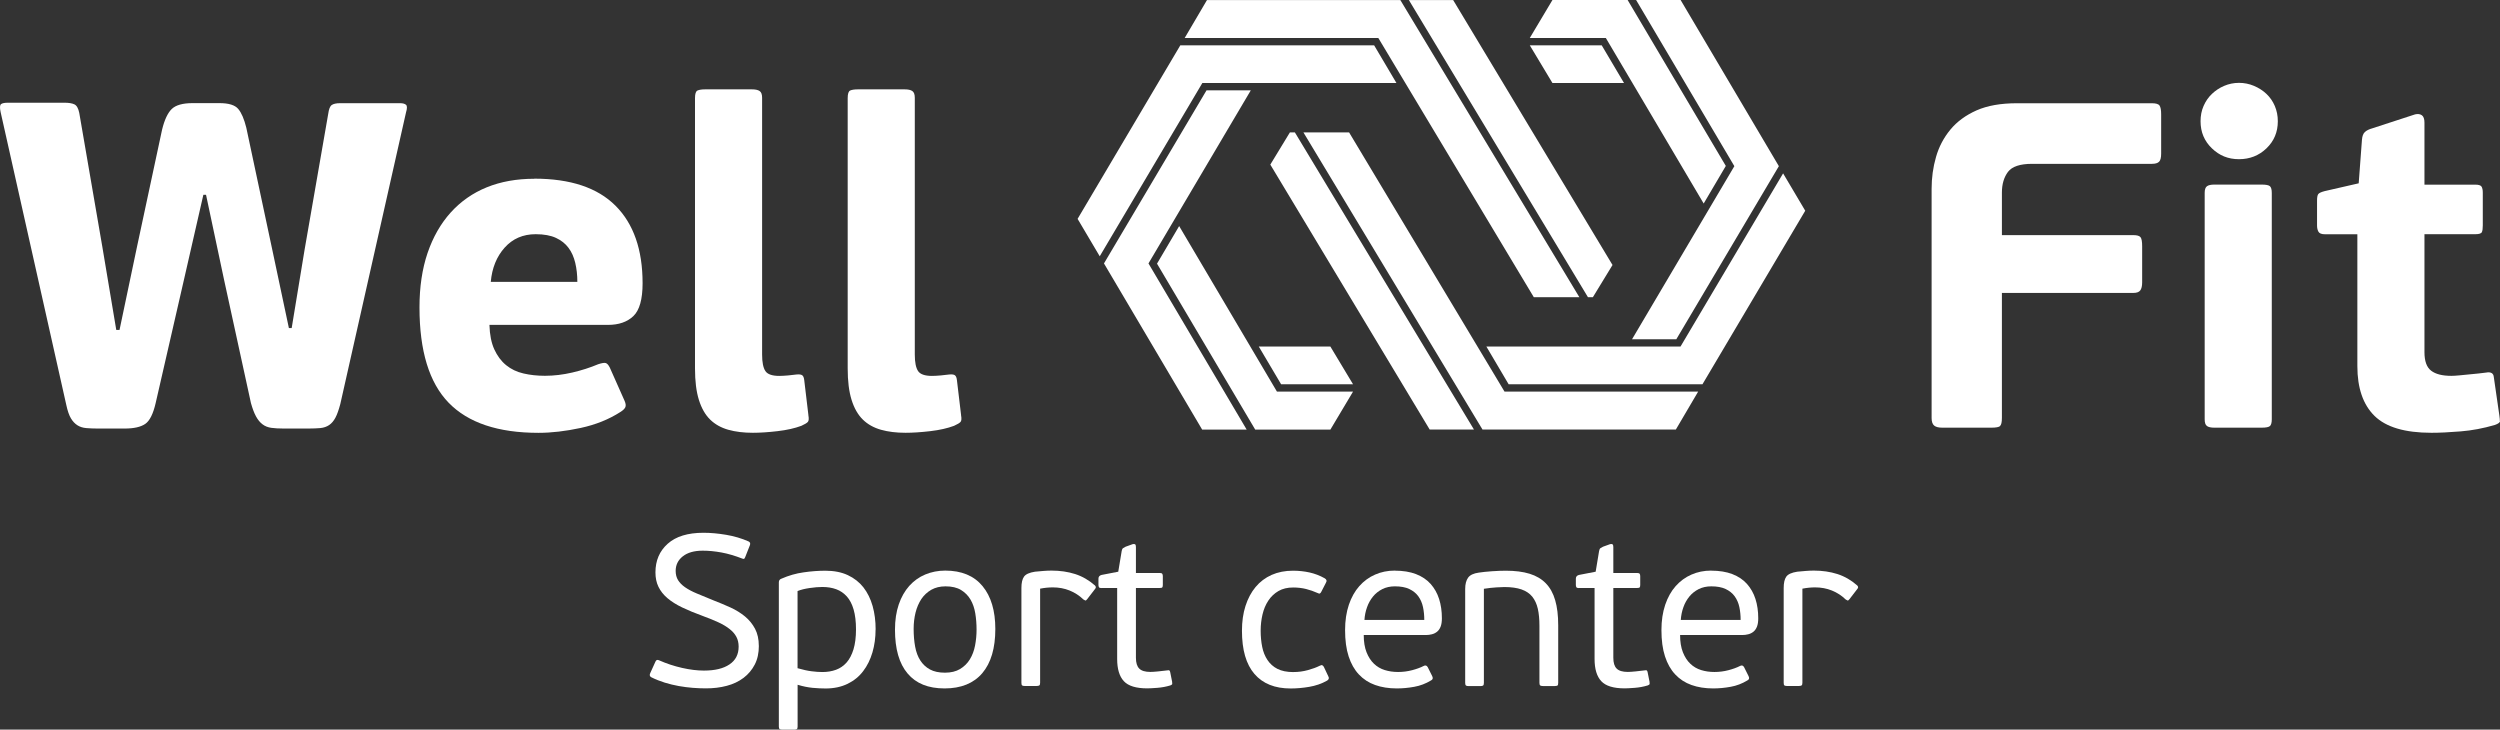 <?xml version="1.0" encoding="UTF-8" standalone="no"?>
<svg
   id="Vrstva_1"
   data-name="Vrstva 1"
   viewBox="0 0 430.292 125.58"
   version="1.1"
   width="430.292"
   height="125.58"
   xmlns="http://www.w3.org/2000/svg"
   xmlns:svg="http://www.w3.org/2000/svg">
  <rect x="0" y="0" width="430.292" height="125.58" fill="#333333" stroke="none"/>
  <defs
     id="defs406">
    <style
       id="style404">
      .cls-1 {
        fill: #fff;
      }
    </style>
  </defs>
  <g
     id="g444"
     style="fill:#ffffff;fill-opacity:1"
     transform="translate(-34.918,-85.97)">
    <path
       class="cls-1"
       d="m 69.92,119.5 -3.35,14.66 -4.86,21.19 c -0.43,1.86 -1.02,3.05 -1.79,3.58 -0.77,0.53 -1.95,0.8 -3.55,0.8 h -4.62 c -0.74,0 -1.41,-0.03 -1.99,-0.08 -0.58,-0.05 -1.09,-0.21 -1.51,-0.48 -0.43,-0.27 -0.8,-0.66 -1.12,-1.19 -0.32,-0.53 -0.58,-1.3 -0.8,-2.31 L 35.02,105.24 c -0.16,-0.74 -0.13,-1.19 0.08,-1.35 0.21,-0.16 0.61,-0.24 1.19,-0.24 h 9.72 c 0.74,0 1.31,0.09 1.71,0.28 0.4,0.19 0.68,0.68 0.84,1.47 l 3.98,23.1 2.39,14.26 h 0.56 l 3.03,-14.42 4.3,-20.08 c 0.42,-1.7 0.98,-2.88 1.67,-3.54 0.69,-0.66 1.88,-1 3.58,-1 h 4.62 c 1.59,0 2.67,0.33 3.23,1 0.56,0.66 1.02,1.74 1.39,3.23 l 4.46,20.95 2.87,13.54 h 0.48 l 2.23,-13.54 4.06,-23.34 c 0.11,-0.8 0.3,-1.3 0.6,-1.51 0.29,-0.21 0.78,-0.32 1.47,-0.32 h 10.28 c 0.48,0 0.82,0.09 1.04,0.28 0.21,0.19 0.21,0.62 0,1.31 l -11.31,50.19 c -0.27,1.01 -0.54,1.79 -0.84,2.35 -0.3,0.56 -0.65,0.98 -1.08,1.27 -0.43,0.29 -0.93,0.46 -1.51,0.52 -0.58,0.05 -1.25,0.08 -1.99,0.08 h -4.38 c -0.8,0 -1.49,-0.04 -2.07,-0.12 -0.58,-0.08 -1.09,-0.28 -1.51,-0.6 -0.43,-0.32 -0.8,-0.77 -1.12,-1.35 -0.32,-0.58 -0.61,-1.35 -0.88,-2.31 L 73.49,134.16 70.38,119.5 H 69.9 Z"
       id="path408"
       style="fill:#ffffff;fill-opacity:1" />
    <path
       class="cls-1"
       d="m 126.88,116.72 c 6.21,0 10.87,1.55 13.98,4.66 3.11,3.11 4.66,7.56 4.66,13.34 0,2.76 -0.53,4.65 -1.59,5.66 -1.06,1.01 -2.52,1.51 -4.38,1.51 h -20.39 c 0.05,1.7 0.33,3.11 0.84,4.22 0.51,1.11 1.18,2.02 2.03,2.71 0.85,0.69 1.84,1.17 2.99,1.43 1.14,0.27 2.38,0.4 3.7,0.4 1.54,0 3.11,-0.19 4.7,-0.56 1.59,-0.37 3.08,-0.85 4.46,-1.43 0.64,-0.21 1.08,-0.28 1.31,-0.2 0.24,0.08 0.46,0.33 0.68,0.76 l 2.55,5.74 c 0.21,0.48 0.25,0.85 0.12,1.12 -0.13,0.27 -0.41,0.53 -0.84,0.8 -1.97,1.27 -4.25,2.19 -6.85,2.75 -2.6,0.56 -5.02,0.84 -7.25,0.84 -6.96,0 -12.11,-1.73 -15.46,-5.18 -3.35,-3.45 -5.02,-8.92 -5.02,-16.41 0,-3.5 0.46,-6.62 1.39,-9.36 0.93,-2.73 2.26,-5.06 3.98,-6.97 1.73,-1.91 3.8,-3.36 6.21,-4.34 2.42,-0.98 5.14,-1.47 8.17,-1.47 z m 0.24,9.56 c -2.18,0 -3.96,0.77 -5.34,2.31 -1.38,1.54 -2.18,3.51 -2.39,5.9 h 14.9 c 0,-1.17 -0.12,-2.26 -0.36,-3.27 -0.24,-1.01 -0.62,-1.87 -1.16,-2.59 -0.53,-0.72 -1.25,-1.29 -2.15,-1.71 -0.9,-0.42 -2.07,-0.64 -3.5,-0.64 z"
       id="path410"
       style="fill:#ffffff;fill-opacity:1" />
    <path
       class="cls-1"
       d="m 174.05,157.42 c 0.11,0.58 0.08,0.97 -0.08,1.16 -0.16,0.19 -0.53,0.41 -1.12,0.68 -1.12,0.42 -2.48,0.73 -4.1,0.92 -1.62,0.19 -3.04,0.28 -4.25,0.28 -1.58,0 -2.99,-0.17 -4.23,-0.52 -1.24,-0.35 -2.28,-0.93 -3.12,-1.75 -0.84,-0.82 -1.49,-1.95 -1.94,-3.39 -0.45,-1.44 -0.67,-3.24 -0.67,-5.42 v -46.52 c 0,-0.74 0.14,-1.18 0.43,-1.31 0.29,-0.13 0.73,-0.2 1.31,-0.2 h 8.07 c 0.58,0 1.01,0.09 1.3,0.28 0.29,0.19 0.44,0.57 0.44,1.16 V 147 c 0,1.33 0.19,2.27 0.56,2.83 0.37,0.56 1.17,0.84 2.39,0.84 0.42,0 0.93,-0.03 1.51,-0.08 0.58,-0.05 1.06,-0.11 1.43,-0.16 0.48,-0.05 0.81,-0.01 1,0.12 0.19,0.13 0.31,0.41 0.36,0.84 l 0.72,6.05 z"
       id="path412"
       style="fill:#ffffff;fill-opacity:1" />
    <path
       class="cls-1"
       d="m 200.33,157.42 c 0.11,0.58 0.08,0.97 -0.08,1.16 -0.16,0.19 -0.53,0.41 -1.12,0.68 -1.12,0.42 -2.48,0.73 -4.1,0.92 -1.62,0.19 -3.04,0.28 -4.25,0.28 -1.58,0 -2.99,-0.17 -4.23,-0.52 -1.24,-0.35 -2.28,-0.93 -3.12,-1.75 -0.84,-0.82 -1.49,-1.95 -1.94,-3.39 -0.45,-1.44 -0.67,-3.24 -0.67,-5.42 v -46.52 c 0,-0.74 0.14,-1.18 0.43,-1.31 0.29,-0.13 0.73,-0.2 1.31,-0.2 h 8.07 c 0.58,0 1.01,0.09 1.3,0.28 0.29,0.19 0.44,0.57 0.44,1.16 V 147 c 0,1.33 0.19,2.27 0.56,2.83 0.37,0.56 1.17,0.84 2.39,0.84 0.42,0 0.93,-0.03 1.51,-0.08 0.58,-0.05 1.06,-0.11 1.43,-0.16 0.48,-0.05 0.81,-0.01 1,0.12 0.19,0.13 0.31,0.41 0.36,0.84 l 0.72,6.05 z"
       id="path414"
       style="fill:#ffffff;fill-opacity:1" />
    <path
       class="cls-1"
       d="m 379.17,159.3 c -0.21,0.19 -0.72,0.28 -1.51,0.28 h -8.45 c -0.64,0 -1.1,-0.12 -1.39,-0.36 -0.29,-0.24 -0.44,-0.68 -0.44,-1.31 v -39.43 c 0,-1.91 0.25,-3.74 0.76,-5.5 0.5,-1.75 1.33,-3.32 2.47,-4.7 1.14,-1.38 2.64,-2.48 4.5,-3.31 1.86,-0.82 4.17,-1.23 6.93,-1.23 h 23.26 c 0.69,0 1.13,0.13 1.31,0.4 0.19,0.27 0.28,0.77 0.28,1.51 v 6.77 c 0,0.69 -0.12,1.16 -0.36,1.39 -0.24,0.24 -0.65,0.36 -1.24,0.36 h -20.63 c -2.07,0 -3.45,0.47 -4.14,1.39 -0.69,0.93 -1.04,2.11 -1.04,3.55 v 7.33 h 22.62 c 0.64,0 1.05,0.12 1.24,0.36 0.19,0.24 0.28,0.76 0.28,1.55 v 6.21 c 0,0.64 -0.11,1.1 -0.32,1.39 -0.21,0.29 -0.61,0.44 -1.2,0.44 h -22.62 v 21.51 c 0,0.74 -0.11,1.21 -0.32,1.39 z"
       id="path416"
       style="fill:#ffffff;fill-opacity:1" />
    <path
       class="cls-1"
       d="m 426.97,106.84 c 0,1.86 -0.65,3.41 -1.95,4.66 -1.3,1.25 -2.88,1.87 -4.74,1.87 -1.86,0 -3.36,-0.62 -4.66,-1.87 -1.3,-1.25 -1.95,-2.8 -1.95,-4.66 0,-0.96 0.17,-1.83 0.52,-2.63 0.35,-0.8 0.82,-1.49 1.43,-2.07 0.61,-0.58 1.31,-1.05 2.11,-1.39 0.8,-0.34 1.65,-0.52 2.55,-0.52 0.9,0 1.76,0.17 2.59,0.52 0.82,0.35 1.54,0.81 2.15,1.39 0.61,0.58 1.09,1.27 1.43,2.07 0.34,0.8 0.52,1.67 0.52,2.63 z m -1.04,51.3 c 0,0.58 -0.11,0.97 -0.32,1.16 -0.21,0.19 -0.69,0.28 -1.43,0.28 h -8.13 c -0.58,0 -1.01,-0.09 -1.27,-0.28 -0.27,-0.19 -0.4,-0.57 -0.4,-1.16 v -38.96 c 0,-0.58 0.13,-0.97 0.4,-1.16 0.27,-0.19 0.69,-0.28 1.27,-0.28 h 8.13 c 0.74,0 1.22,0.09 1.43,0.28 0.21,0.19 0.32,0.57 0.32,1.16 z"
       id="path418"
       style="fill:#ffffff;fill-opacity:1" />
    <path
       class="cls-1"
       d="m 465.21,158.44 c 0,0.24 -0.29,0.46 -0.88,0.67 -1.97,0.58 -3.93,0.95 -5.9,1.11 -1.96,0.16 -3.64,0.24 -5.02,0.24 -4.57,0 -7.83,-0.97 -9.8,-2.91 -1.97,-1.94 -2.95,-4.79 -2.95,-8.56 v -22.7 h -5.58 c -0.58,0 -0.96,-0.15 -1.12,-0.44 -0.16,-0.29 -0.24,-0.65 -0.24,-1.08 v -4.3 c 0,-0.53 0.07,-0.89 0.2,-1.08 0.13,-0.19 0.49,-0.36 1.08,-0.52 l 5.89,-1.35 0.56,-7.49 c 0.05,-0.64 0.22,-1.09 0.52,-1.35 0.29,-0.27 0.73,-0.48 1.31,-0.64 l 7.33,-2.39 c 0.48,-0.11 0.86,-0.05 1.16,0.16 0.29,0.21 0.44,0.64 0.44,1.27 v 10.67 h 8.76 c 0.58,0 0.94,0.12 1.08,0.36 0.13,0.24 0.2,0.57 0.2,1 v 5.66 c 0,0.53 -0.05,0.92 -0.16,1.15 -0.11,0.24 -0.48,0.36 -1.12,0.36 h -8.76 v 20.3 c 0,1.55 0.38,2.61 1.16,3.2 0.77,0.59 1.92,0.88 3.47,0.88 0.37,0 0.82,-0.03 1.35,-0.08 0.53,-0.05 1.08,-0.11 1.63,-0.16 0.56,-0.05 1.1,-0.11 1.63,-0.16 0.53,-0.05 0.98,-0.11 1.35,-0.16 0.85,-0.16 1.3,0.11 1.35,0.79 l 0.96,6.64 c 0.05,0.37 0.08,0.67 0.08,0.91 z"
       id="path420"
       style="fill:#ffffff;fill-opacity:1" />
    <path
       class="cls-1"
       d="m 165.53,197.12 c 0,1.24 -0.23,2.31 -0.7,3.22 -0.47,0.91 -1.11,1.68 -1.93,2.3 -0.82,0.62 -1.78,1.08 -2.89,1.37 -1.11,0.3 -2.31,0.44 -3.59,0.44 -0.72,0 -1.47,-0.03 -2.26,-0.09 -0.79,-0.06 -1.59,-0.17 -2.41,-0.31 -0.82,-0.14 -1.62,-0.35 -2.43,-0.59 -0.8,-0.25 -1.58,-0.56 -2.32,-0.93 -0.27,-0.15 -0.32,-0.4 -0.15,-0.74 l 0.89,-1.96 c 0.12,-0.27 0.32,-0.35 0.59,-0.22 1.29,0.57 2.61,1.01 3.99,1.32 1.37,0.31 2.62,0.46 3.76,0.46 1.88,0 3.34,-0.35 4.39,-1.06 1.05,-0.7 1.58,-1.72 1.58,-3.06 0,-0.64 -0.13,-1.2 -0.39,-1.69 -0.26,-0.49 -0.64,-0.93 -1.15,-1.33 -0.51,-0.41 -1.14,-0.79 -1.91,-1.15 -0.77,-0.36 -1.66,-0.72 -2.67,-1.09 -1.36,-0.49 -2.55,-0.99 -3.58,-1.48 -1.03,-0.49 -1.88,-1.03 -2.56,-1.61 -0.68,-0.58 -1.19,-1.23 -1.54,-1.95 -0.35,-0.72 -0.52,-1.54 -0.52,-2.48 0,-2.03 0.7,-3.67 2.11,-4.93 1.41,-1.26 3.46,-1.89 6.15,-1.89 1.24,0 2.54,0.12 3.91,0.35 1.37,0.23 2.65,0.61 3.84,1.13 0.27,0.12 0.36,0.33 0.26,0.63 l -0.82,2.08 c -0.07,0.17 -0.14,0.27 -0.2,0.3 -0.06,0.02 -0.15,0.01 -0.28,-0.04 -1.26,-0.49 -2.46,-0.85 -3.61,-1.06 -1.15,-0.21 -2.22,-0.31 -3.21,-0.31 -1.48,0 -2.63,0.33 -3.45,0.98 -0.82,0.65 -1.22,1.49 -1.22,2.5 0,0.62 0.14,1.15 0.41,1.59 0.27,0.44 0.67,0.85 1.2,1.22 0.53,0.37 1.2,0.73 2.01,1.07 0.81,0.35 1.77,0.74 2.88,1.19 1.03,0.4 2.02,0.81 2.96,1.24 0.94,0.43 1.76,0.95 2.48,1.54 0.71,0.59 1.29,1.3 1.72,2.11 0.43,0.82 0.65,1.79 0.65,2.93 z"
       id="path422"
       style="fill:#ffffff;fill-opacity:1" />
    <path
       class="cls-1"
       d="m 185.62,194.31 c 0,1.41 -0.18,2.72 -0.54,3.95 -0.36,1.23 -0.89,2.3 -1.59,3.22 -0.7,0.93 -1.6,1.66 -2.69,2.19 -1.09,0.53 -2.35,0.8 -3.78,0.8 -0.69,0 -1.44,-0.04 -2.24,-0.11 -0.8,-0.08 -1.66,-0.25 -2.58,-0.53 v 7.2 c 0,0.22 -0.04,0.36 -0.13,0.43 -0.09,0.06 -0.23,0.09 -0.43,0.09 h -2.08 c -0.2,0 -0.35,-0.03 -0.44,-0.09 -0.1,-0.06 -0.15,-0.2 -0.15,-0.43 V 186.2 c 0,-0.32 0.15,-0.53 0.45,-0.63 1.23,-0.54 2.51,-0.91 3.82,-1.09 1.31,-0.19 2.56,-0.28 3.74,-0.28 1.48,0 2.77,0.25 3.86,0.76 1.09,0.51 1.98,1.21 2.69,2.11 0.7,0.9 1.23,1.97 1.58,3.21 0.35,1.24 0.52,2.58 0.52,4.04 z m -3.37,0 c 0,-1.35 -0.14,-2.5 -0.41,-3.43 -0.27,-0.93 -0.66,-1.68 -1.17,-2.25 -0.51,-0.56 -1.11,-0.98 -1.82,-1.24 -0.71,-0.26 -1.5,-0.39 -2.39,-0.39 -0.64,0 -1.37,0.06 -2.19,0.18 -0.82,0.12 -1.51,0.29 -2.08,0.52 v 13.28 c 0.94,0.27 1.75,0.45 2.43,0.53 0.68,0.09 1.3,0.13 1.87,0.13 0.84,0 1.61,-0.13 2.32,-0.39 0.71,-0.26 1.31,-0.68 1.82,-1.25 0.51,-0.58 0.9,-1.33 1.19,-2.27 0.28,-0.93 0.43,-2.08 0.43,-3.43 z"
       id="path424"
       style="fill:#ffffff;fill-opacity:1" />
    <path
       class="cls-1"
       d="m 206.23,194.23 c 0,3.31 -0.75,5.84 -2.24,7.6 -1.49,1.75 -3.66,2.63 -6.49,2.63 -2.83,0 -4.91,-0.85 -6.36,-2.56 -1.46,-1.71 -2.18,-4.23 -2.18,-7.56 0,-1.63 0.22,-3.08 0.65,-4.34 0.43,-1.26 1.04,-2.32 1.81,-3.19 0.78,-0.86 1.69,-1.52 2.75,-1.96 1.06,-0.44 2.21,-0.67 3.44,-0.67 2.81,0 4.95,0.89 6.42,2.67 1.47,1.78 2.2,4.24 2.2,7.38 z m -3.23,0.11 c 0,-0.96 -0.07,-1.9 -0.22,-2.8 -0.15,-0.9 -0.42,-1.69 -0.82,-2.37 -0.4,-0.68 -0.94,-1.23 -1.63,-1.65 -0.69,-0.42 -1.58,-0.63 -2.67,-0.63 -0.94,0 -1.75,0.2 -2.45,0.59 -0.69,0.4 -1.26,0.93 -1.71,1.59 -0.44,0.67 -0.78,1.45 -1,2.33 -0.22,0.89 -0.33,1.83 -0.33,2.82 0,1.11 0.09,2.13 0.26,3.06 0.17,0.93 0.47,1.72 0.89,2.37 0.42,0.65 0.97,1.17 1.65,1.54 0.68,0.37 1.54,0.56 2.58,0.56 1.04,0 1.91,-0.21 2.61,-0.63 0.7,-0.42 1.27,-0.98 1.69,-1.67 0.42,-0.69 0.72,-1.48 0.89,-2.37 0.17,-0.89 0.26,-1.8 0.26,-2.74 z"
       id="path426"
       style="fill:#ffffff;fill-opacity:1" />
    <path
       class="cls-1"
       d="m 222.02,189.12 c -0.12,0.17 -0.23,0.24 -0.32,0.2 -0.09,-0.04 -0.19,-0.09 -0.31,-0.17 -0.69,-0.67 -1.48,-1.18 -2.37,-1.54 -0.89,-0.36 -1.85,-0.54 -2.89,-0.54 -0.69,0 -1.42,0.07 -2.19,0.22 v 16.2 c 0,0.25 -0.05,0.4 -0.15,0.46 -0.1,0.06 -0.25,0.09 -0.45,0.09 h -2.06 c -0.2,0 -0.34,-0.03 -0.43,-0.09 -0.09,-0.06 -0.13,-0.22 -0.13,-0.46 v -16.31 c 0,-0.89 0.15,-1.54 0.45,-1.96 0.3,-0.42 0.92,-0.7 1.88,-0.85 0.5,-0.05 0.98,-0.09 1.46,-0.13 0.47,-0.04 0.94,-0.06 1.41,-0.06 1.46,0 2.8,0.2 4.04,0.59 1.24,0.4 2.37,1.05 3.41,1.96 0.2,0.2 0.21,0.4 0.04,0.59 l -1.37,1.78 z"
       id="path428"
       style="fill:#ffffff;fill-opacity:1" />
    <path
       class="cls-1"
       d="m 224.5,187.19 c -0.22,0 -0.37,-0.05 -0.43,-0.15 -0.06,-0.1 -0.09,-0.23 -0.09,-0.38 v -1.09 c 0,-0.33 0.17,-0.54 0.52,-0.64 l 2.89,-0.56 0.59,-3.56 c 0.05,-0.25 0.12,-0.41 0.22,-0.48 0.1,-0.07 0.25,-0.16 0.45,-0.26 l 1.22,-0.44 c 0.17,-0.05 0.31,-0.04 0.41,0.02 0.1,0.06 0.15,0.22 0.15,0.46 v 4.48 h 4.11 c 0.22,0 0.36,0.05 0.43,0.15 0.06,0.1 0.09,0.24 0.09,0.41 v 1.5 c 0,0.2 -0.03,0.34 -0.09,0.41 -0.06,0.08 -0.2,0.11 -0.43,0.11 h -4.11 v 12.01 c 0,0.87 0.19,1.49 0.58,1.87 0.38,0.38 1.02,0.57 1.91,0.57 0.32,0 0.77,-0.03 1.35,-0.09 0.58,-0.06 1.08,-0.12 1.5,-0.17 0.22,-0.05 0.36,-0.04 0.43,0.02 0.06,0.06 0.11,0.15 0.13,0.28 l 0.33,1.65 c 0.02,0.15 0.03,0.27 0.02,0.37 -0.01,0.1 -0.12,0.18 -0.32,0.26 -0.72,0.22 -1.47,0.36 -2.26,0.42 -0.79,0.06 -1.36,0.09 -1.71,0.09 -1.93,0 -3.27,-0.41 -4.04,-1.24 -0.77,-0.83 -1.15,-2.1 -1.15,-3.83 v -12.21 h -2.71 z"
       id="path430"
       style="fill:#ffffff;fill-opacity:1" />
    <path
       class="cls-1"
       d="m 257.56,201.64 c 0.84,0 1.66,-0.11 2.46,-0.33 0.8,-0.22 1.48,-0.47 2.02,-0.74 0.22,-0.12 0.38,-0.15 0.48,-0.09 0.1,0.06 0.19,0.15 0.26,0.28 l 0.74,1.57 c 0.2,0.33 0.14,0.59 -0.19,0.79 -0.94,0.53 -1.96,0.88 -3.08,1.07 -1.11,0.19 -2.17,0.28 -3.19,0.28 -2.72,0 -4.79,-0.83 -6.23,-2.5 -1.44,-1.67 -2.15,-4.15 -2.15,-7.43 0,-1.58 0.2,-3.01 0.61,-4.28 0.41,-1.27 0.99,-2.36 1.74,-3.26 0.75,-0.9 1.67,-1.59 2.76,-2.08 1.09,-0.48 2.31,-0.72 3.67,-0.72 0.99,0 1.93,0.1 2.84,0.3 0.9,0.2 1.77,0.53 2.61,1 0.35,0.2 0.42,0.46 0.22,0.78 l -0.78,1.52 c -0.07,0.15 -0.15,0.25 -0.24,0.31 -0.09,0.06 -0.24,0.03 -0.46,-0.09 -0.59,-0.27 -1.24,-0.49 -1.93,-0.67 -0.69,-0.17 -1.43,-0.26 -2.22,-0.26 -0.99,0 -1.83,0.2 -2.54,0.61 -0.7,0.41 -1.29,0.96 -1.74,1.65 -0.46,0.69 -0.79,1.48 -1,2.37 -0.21,0.89 -0.32,1.82 -0.32,2.81 0,0.99 0.09,1.91 0.26,2.77 0.17,0.86 0.48,1.62 0.91,2.27 0.43,0.65 1.01,1.17 1.72,1.53 0.71,0.36 1.63,0.55 2.74,0.55 z"
       id="path432"
       style="fill:#ffffff;fill-opacity:1" />
    <path
       class="cls-1"
       d="m 274.98,184.19 c 1.41,0 2.63,0.2 3.65,0.59 1.03,0.4 1.87,0.96 2.52,1.69 0.65,0.73 1.14,1.59 1.46,2.59 0.32,1 0.48,2.11 0.48,3.32 0,0.59 -0.07,1.07 -0.22,1.45 -0.15,0.38 -0.35,0.66 -0.61,0.87 -0.26,0.21 -0.56,0.36 -0.89,0.44 -0.33,0.09 -0.69,0.13 -1.06,0.13 h -10.67 c 0,1.16 0.16,2.15 0.48,2.96 0.32,0.81 0.75,1.48 1.28,1.98 0.53,0.51 1.15,0.87 1.86,1.09 0.71,0.22 1.47,0.33 2.29,0.33 0.82,0 1.62,-0.1 2.42,-0.31 0.79,-0.21 1.45,-0.45 1.97,-0.72 0.3,-0.17 0.53,-0.11 0.71,0.19 l 0.78,1.56 c 0.17,0.35 0.1,0.59 -0.22,0.74 -0.89,0.54 -1.85,0.91 -2.87,1.09 -1.03,0.19 -2.03,0.28 -3.02,0.28 -1.38,0 -2.63,-0.2 -3.72,-0.59 -1.1,-0.39 -2.03,-1 -2.8,-1.82 -0.77,-0.82 -1.35,-1.85 -1.76,-3.11 -0.41,-1.26 -0.61,-2.77 -0.61,-4.52 0,-1.63 0.22,-3.08 0.65,-4.36 0.43,-1.27 1.03,-2.34 1.8,-3.21 0.77,-0.86 1.67,-1.53 2.71,-1.98 1.04,-0.46 2.17,-0.69 3.41,-0.69 z m 5.08,8.48 c 0,-0.77 -0.07,-1.5 -0.22,-2.21 -0.15,-0.7 -0.42,-1.32 -0.8,-1.85 -0.38,-0.53 -0.91,-0.95 -1.56,-1.26 -0.66,-0.31 -1.48,-0.46 -2.47,-0.46 -0.82,0 -1.54,0.16 -2.18,0.48 -0.63,0.32 -1.17,0.75 -1.6,1.28 -0.43,0.53 -0.78,1.14 -1.02,1.83 -0.25,0.69 -0.4,1.42 -0.45,2.19 z"
       id="path434"
       style="fill:#ffffff;fill-opacity:1" />
    <path
       class="cls-1"
       d="m 302.98,203.96 c -0.09,0.06 -0.24,0.09 -0.46,0.09 h -2.04 c -0.2,0 -0.35,-0.03 -0.45,-0.09 -0.1,-0.06 -0.15,-0.22 -0.15,-0.46 v -9.84 c 0,-1.11 -0.09,-2.09 -0.28,-2.92 -0.19,-0.83 -0.51,-1.52 -0.96,-2.08 -0.46,-0.56 -1.08,-0.97 -1.85,-1.24 -0.78,-0.27 -1.76,-0.41 -2.95,-0.41 -0.27,0 -0.73,0.02 -1.37,0.06 -0.64,0.04 -1.36,0.12 -2.15,0.24 v 16.2 c 0,0.25 -0.05,0.4 -0.15,0.46 -0.1,0.06 -0.25,0.09 -0.44,0.09 h -2.04 c -0.2,0 -0.35,-0.03 -0.44,-0.09 -0.1,-0.06 -0.15,-0.22 -0.15,-0.46 v -16.16 c 0,-0.84 0.17,-1.49 0.5,-1.95 0.33,-0.46 0.95,-0.75 1.83,-0.87 0.27,-0.05 0.61,-0.09 1.02,-0.13 0.41,-0.04 0.83,-0.07 1.28,-0.11 0.45,-0.04 0.88,-0.06 1.3,-0.07 0.42,-0.01 0.78,-0.02 1.07,-0.02 1.58,0 2.94,0.17 4.08,0.52 1.14,0.35 2.07,0.9 2.8,1.65 0.73,0.75 1.27,1.72 1.61,2.91 0.35,1.19 0.52,2.62 0.52,4.3 v 9.93 c 0,0.25 -0.04,0.4 -0.13,0.46 z"
       id="path436"
       style="fill:#ffffff;fill-opacity:1" />
    <path
       class="cls-1"
       d="m 306.67,187.19 c -0.22,0 -0.37,-0.05 -0.43,-0.15 -0.06,-0.1 -0.09,-0.23 -0.09,-0.38 v -1.09 c 0,-0.33 0.17,-0.54 0.52,-0.64 l 2.89,-0.56 0.59,-3.56 c 0.05,-0.25 0.12,-0.41 0.22,-0.48 0.1,-0.07 0.25,-0.16 0.45,-0.26 l 1.22,-0.44 c 0.17,-0.05 0.31,-0.04 0.41,0.02 0.1,0.06 0.15,0.22 0.15,0.46 v 4.48 h 4.11 c 0.22,0 0.36,0.05 0.43,0.15 0.06,0.1 0.09,0.24 0.09,0.41 v 1.5 c 0,0.2 -0.03,0.34 -0.09,0.41 -0.06,0.08 -0.2,0.11 -0.43,0.11 h -4.11 v 12.01 c 0,0.87 0.19,1.49 0.58,1.87 0.38,0.38 1.02,0.57 1.91,0.57 0.32,0 0.77,-0.03 1.35,-0.09 0.58,-0.06 1.08,-0.12 1.5,-0.17 0.22,-0.05 0.36,-0.04 0.43,0.02 0.06,0.06 0.11,0.15 0.13,0.28 l 0.33,1.65 c 0.02,0.15 0.03,0.27 0.02,0.37 -0.01,0.1 -0.12,0.18 -0.32,0.26 -0.72,0.22 -1.47,0.36 -2.26,0.42 -0.79,0.06 -1.36,0.09 -1.71,0.09 -1.93,0 -3.27,-0.41 -4.04,-1.24 -0.77,-0.83 -1.15,-2.1 -1.15,-3.83 v -12.21 h -2.71 z"
       id="path438"
       style="fill:#ffffff;fill-opacity:1" />
    <path
       class="cls-1"
       d="m 329.43,184.19 c 1.41,0 2.63,0.2 3.65,0.59 1.03,0.4 1.87,0.96 2.52,1.69 0.65,0.73 1.14,1.59 1.46,2.59 0.32,1 0.48,2.11 0.48,3.32 0,0.59 -0.07,1.07 -0.22,1.45 -0.15,0.38 -0.35,0.66 -0.61,0.87 -0.26,0.21 -0.56,0.36 -0.89,0.44 -0.33,0.09 -0.69,0.13 -1.06,0.13 h -10.67 c 0,1.16 0.16,2.15 0.48,2.96 0.32,0.81 0.75,1.48 1.28,1.98 0.53,0.51 1.15,0.87 1.86,1.09 0.71,0.22 1.47,0.33 2.29,0.33 0.82,0 1.62,-0.1 2.42,-0.31 0.79,-0.21 1.45,-0.45 1.97,-0.72 0.3,-0.17 0.53,-0.11 0.71,0.19 l 0.78,1.56 c 0.17,0.35 0.1,0.59 -0.22,0.74 -0.89,0.54 -1.85,0.91 -2.87,1.09 -1.03,0.19 -2.03,0.28 -3.02,0.28 -1.38,0 -2.63,-0.2 -3.72,-0.59 -1.1,-0.39 -2.03,-1 -2.8,-1.82 -0.77,-0.82 -1.35,-1.85 -1.76,-3.11 -0.41,-1.26 -0.61,-2.77 -0.61,-4.52 0,-1.63 0.22,-3.08 0.65,-4.36 0.43,-1.27 1.03,-2.34 1.8,-3.21 0.77,-0.86 1.67,-1.53 2.71,-1.98 1.04,-0.46 2.17,-0.69 3.41,-0.69 z m 5.08,8.48 c 0,-0.77 -0.07,-1.5 -0.22,-2.21 -0.15,-0.7 -0.42,-1.32 -0.8,-1.85 -0.38,-0.53 -0.91,-0.95 -1.56,-1.26 -0.66,-0.31 -1.48,-0.46 -2.47,-0.46 -0.82,0 -1.54,0.16 -2.18,0.48 -0.63,0.32 -1.17,0.75 -1.6,1.28 -0.43,0.53 -0.78,1.14 -1.02,1.83 -0.25,0.69 -0.4,1.42 -0.45,2.19 z"
       id="path440"
       style="fill:#ffffff;fill-opacity:1" />
    <path
       class="cls-1"
       d="m 353.22,189.12 c -0.12,0.17 -0.23,0.24 -0.32,0.2 -0.09,-0.04 -0.19,-0.09 -0.31,-0.17 -0.69,-0.67 -1.48,-1.18 -2.37,-1.54 -0.89,-0.36 -1.85,-0.54 -2.89,-0.54 -0.69,0 -1.42,0.07 -2.19,0.22 v 16.2 c 0,0.25 -0.05,0.4 -0.15,0.46 -0.1,0.06 -0.25,0.09 -0.45,0.09 h -2.06 c -0.2,0 -0.34,-0.03 -0.43,-0.09 -0.09,-0.06 -0.13,-0.22 -0.13,-0.46 v -16.31 c 0,-0.89 0.15,-1.54 0.45,-1.96 0.3,-0.42 0.92,-0.7 1.88,-0.85 0.5,-0.05 0.98,-0.09 1.46,-0.13 0.47,-0.04 0.94,-0.06 1.41,-0.06 1.46,0 2.8,0.2 4.04,0.59 1.24,0.4 2.37,1.05 3.41,1.96 0.2,0.2 0.21,0.4 0.04,0.59 l -1.37,1.78 z"
       id="path442"
       style="fill:#ffffff;fill-opacity:1" />
  </g>
  <g
     id="g458"
     style="fill:#ffffff;fill-opacity:1"
     transform="translate(-34.918,-85.97)">
    <polygon
       class="cls-1"
       points="277.41,85.98 285.03,85.98 312.46,131.58 309.08,137.12 308.23,137.12 "
       id="polygon446"
       style="fill:#ffffff;fill-opacity:1" />
    <polygon
       class="cls-1"
       points="298.91,137.12 272.15,92.51 238.82,92.51 242.66,85.98 275.94,85.98 306.75,137.12 "
       id="polygon448"
       style="fill:#ffffff;fill-opacity:1" />
    <polygon
       class="cls-1"
       points="220.39,123.64 238.07,93.77 271.43,93.77 275.27,100.26 241.86,100.26 224.2,130.08 "
       id="polygon450"
       style="fill:#ffffff;fill-opacity:1" />
    <polygon
       class="cls-1"
       points="241.83,159.91 224.93,131.31 242.58,101.52 250.2,101.52 232.59,131.31 249.49,159.91 "
       id="polygon452"
       style="fill:#ffffff;fill-opacity:1" />
    <polygon
       class="cls-1"
       points="250.96,159.91 234.06,131.35 237.87,124.88 254.7,153.37 267.8,153.37 263.9,159.91 "
       id="polygon454"
       style="fill:#ffffff;fill-opacity:1" />
    <polygon
       class="cls-1"
       points="263.9,145.62 267.8,152.11 255.42,152.11 251.58,145.62 "
       id="polygon456"
       style="fill:#ffffff;fill-opacity:1" />
  </g>
  <g
     id="g472"
     style="fill:#ffffff;fill-opacity:1"
     transform="translate(-34.918,-85.97)">
    <polygon
       class="cls-1"
       points="253.56,114.3 256.93,108.76 257.79,108.76 288.61,159.9 280.99,159.9 "
       id="polygon460"
       style="fill:#ffffff;fill-opacity:1" />
    <polygon
       class="cls-1"
       points="290.08,159.9 259.26,108.76 267.12,108.76 293.87,153.37 327.2,153.37 323.36,159.9 "
       id="polygon462"
       style="fill:#ffffff;fill-opacity:1" />
    <polygon
       class="cls-1"
       points="294.58,152.11 290.75,145.62 324.16,145.62 341.82,115.81 345.63,122.24 327.94,152.11 "
       id="polygon464"
       style="fill:#ffffff;fill-opacity:1" />
    <polygon
       class="cls-1"
       points="315.82,144.36 333.43,114.57 316.52,85.97 324.18,85.97 341.09,114.57 323.44,144.36 "
       id="polygon466"
       style="fill:#ffffff;fill-opacity:1" />
    <polygon
       class="cls-1"
       points="311.31,92.51 298.22,92.51 302.12,85.97 315.06,85.97 331.96,114.53 328.15,121 "
       id="polygon468"
       style="fill:#ffffff;fill-opacity:1" />
    <polygon
       class="cls-1"
       points="310.6,93.77 314.44,100.26 302.12,100.26 298.22,93.77 "
       id="polygon470"
       style="fill:#ffffff;fill-opacity:1" />
  </g>
</svg>

